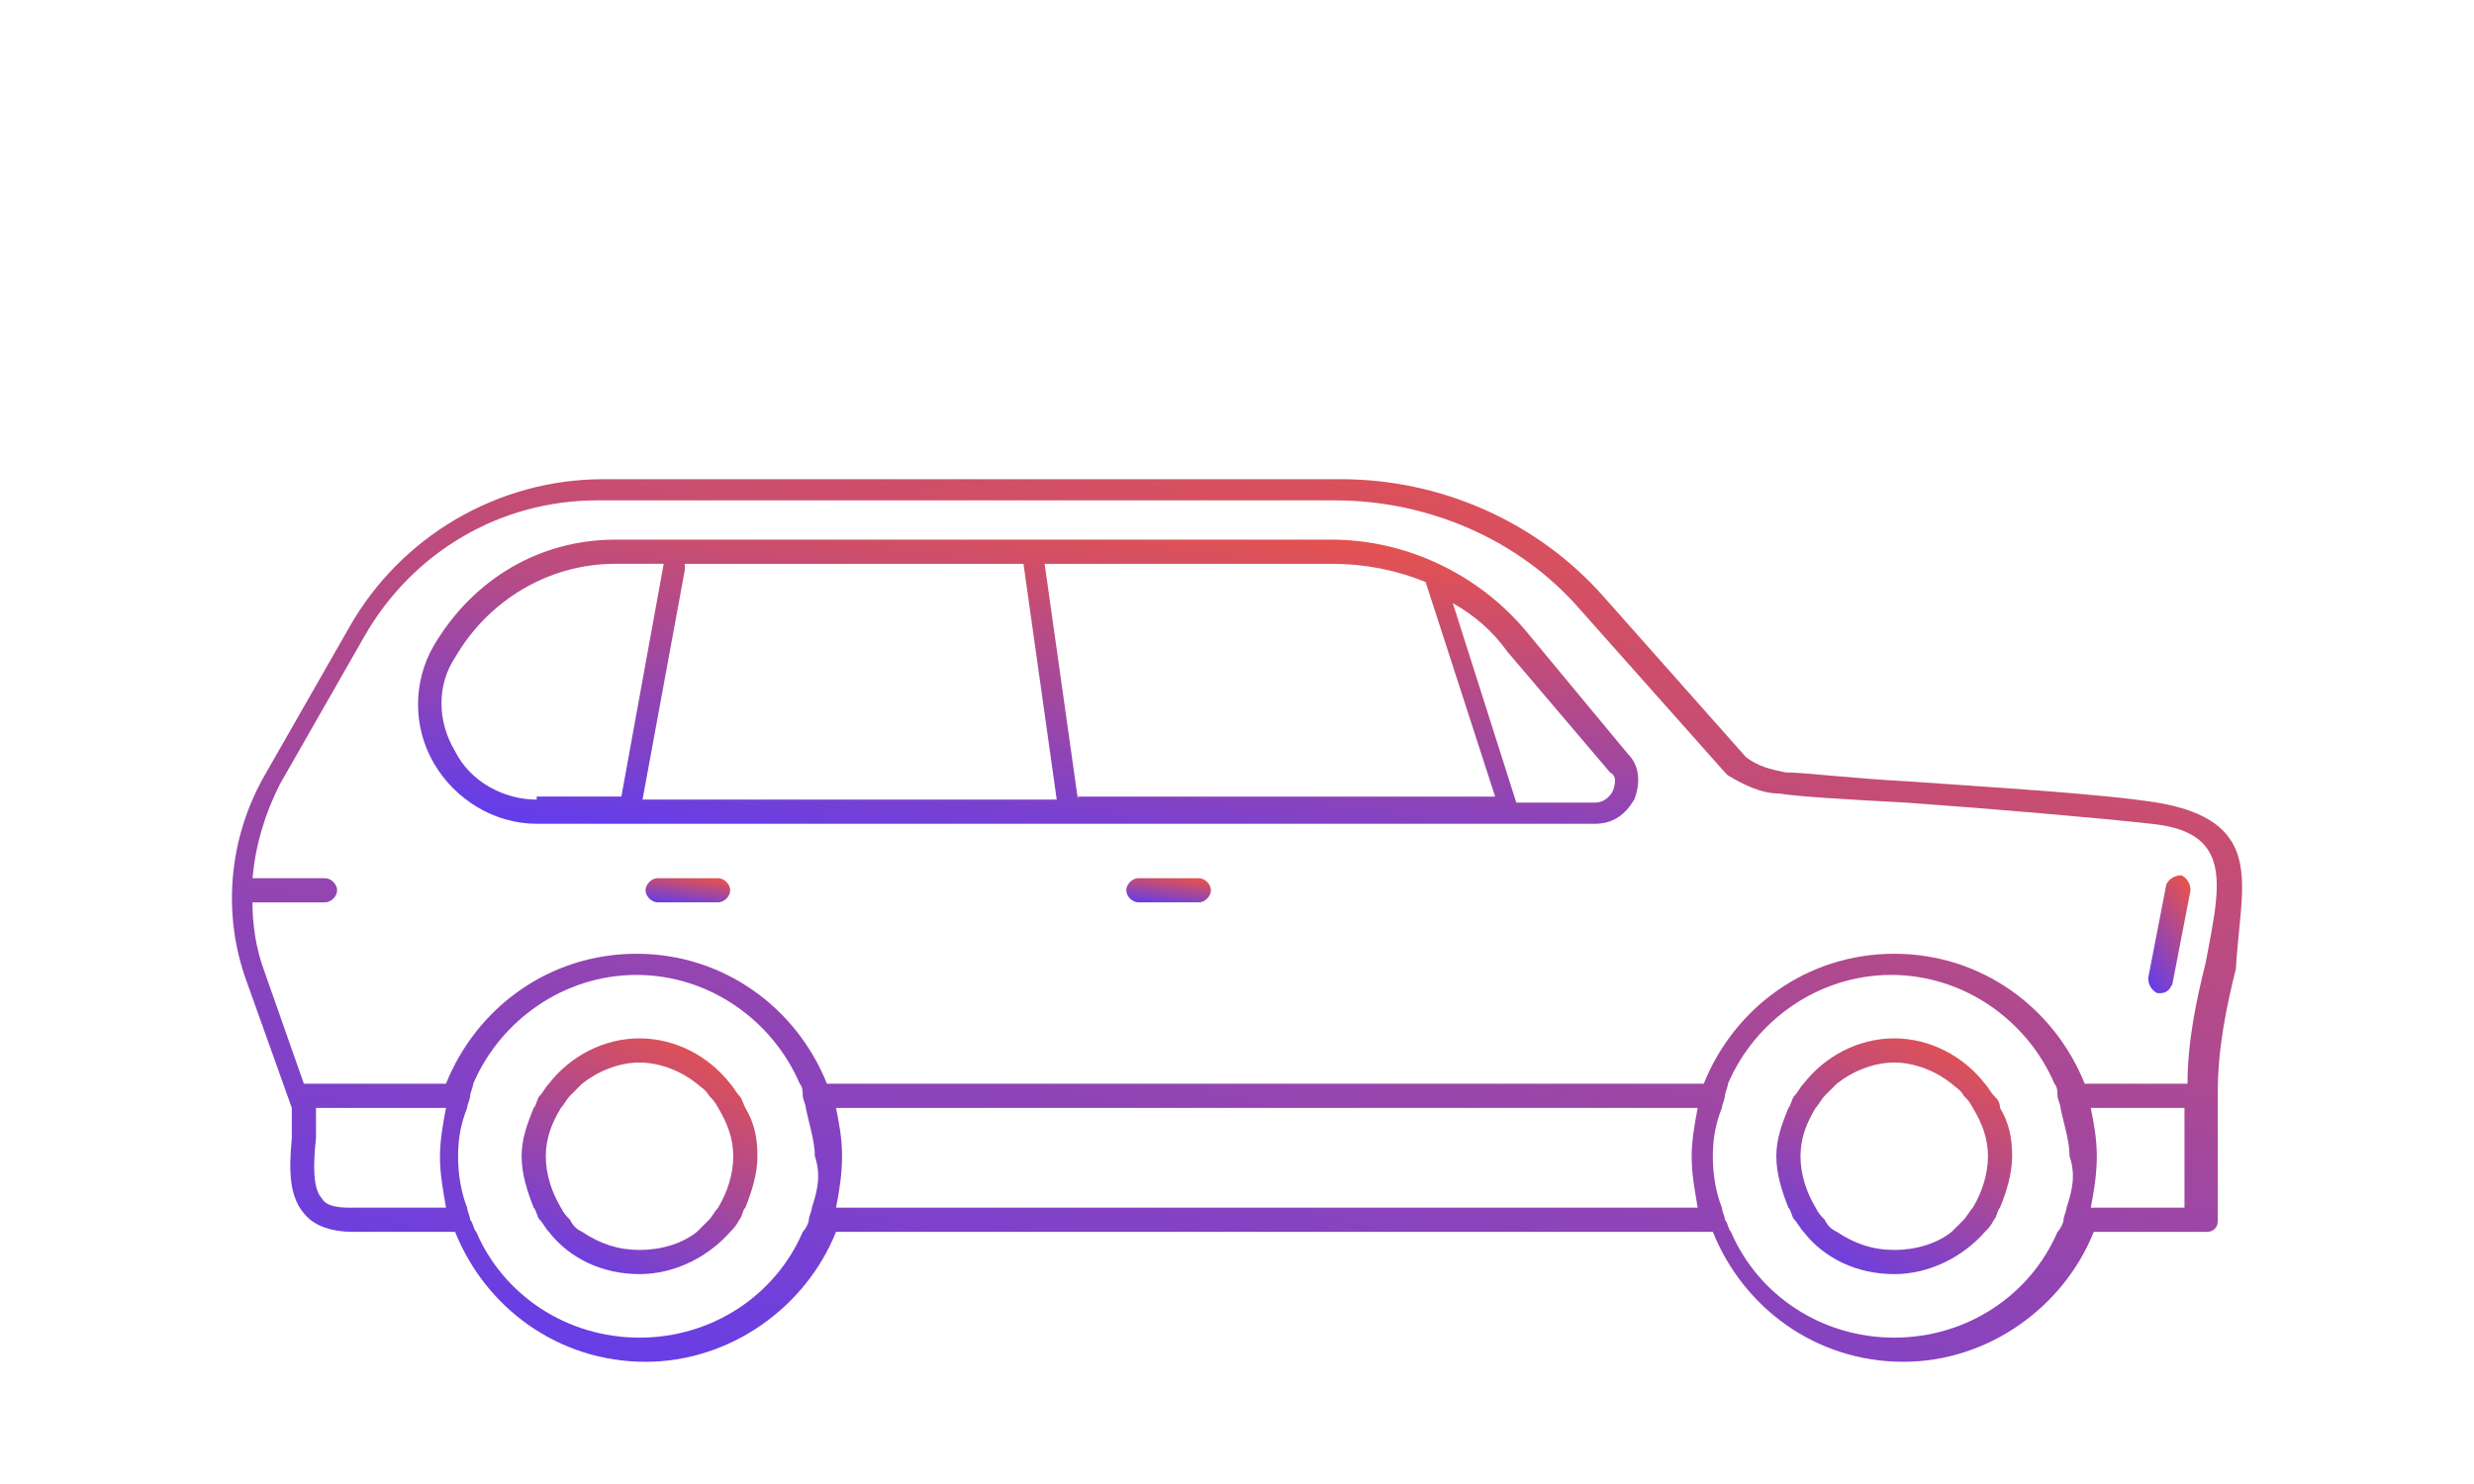 <svg xmlns="http://www.w3.org/2000/svg" xmlns:xlink="http://www.w3.org/1999/xlink" xmlns:v="https://vecta.io/nano" width="160" height="96" fill="none"><path d="M144.209 54.269c-.782-1.173-2.346-1.955-4.693-2.347-3.715-.587-10.558-.978-16.033-1.369-3.716-.196-6.844-.587-8.017-.587-.978-.196-1.76-.391-2.542-.978l-9.19-10.363C99.432 33.738 93.175 31 86.722 31h-47.71c-6.844 0-13.101 3.715-16.425 9.581l-5.475 9.581c-2.346 4.106-2.737 8.995-1.173 13.296l2.933 8.212v1.955c-.196 2.151-.196 3.911.978 5.084.587.587 1.564.978 2.933.978h6.648c1.955 4.888 6.648 8.408 12.319 8.408 5.475 0 10.363-3.52 12.319-8.408h56.705c1.955 4.888 6.648 8.408 12.319 8.408 5.474 0 10.363-3.52 12.318-8.408h7.235c.196 0 .391 0 .587-.196s.195-.391.195-.587v-8.212c0-2.933.587-5.671 1.173-8.017.196-3.52.978-6.453-.391-8.408zM22.587 78.124c-.978 0-1.564-.196-1.76-.587-.587-.587-.587-2.151-.391-3.911v-1.955h8.408c-.196.978-.391 2.151-.391 3.129 0 1.173.195 2.151.391 3.324h-6.257zm29.917 0c0 .195-.196.587-.196.782s-.196.587-.391.782c-1.76 4.106-5.866 6.844-10.559 6.844s-8.799-2.737-10.559-6.844c-.195-.196-.196-.587-.391-.782 0-.196-.196-.587-.196-.782-.391-.978-.587-2.151-.587-3.324s.195-2.151.587-3.129c0-.195.196-.587.196-.782s.196-.587.196-.782c1.76-4.106 5.866-7.039 10.559-7.039s8.799 2.933 10.559 7.039c.195.196.195.587.195.782s.196.587.196.782c.196.978.587 2.151.587 3.129.391 1.173.196 2.151-.195 3.324zm1.564 0c.196-.978.391-2.151.391-3.324s-.196-2.151-.391-3.129h55.727c-.195.978-.391 2.151-.391 3.129 0 1.173.196 2.151.391 3.324H54.068zm79.582 0c0 .195-.195.587-.195.782s-.196.587-.391.782c-1.76 4.106-5.866 6.844-10.559 6.844s-8.799-2.737-10.559-6.844c-.195-.196-.195-.587-.391-.782 0-.196-.196-.587-.196-.782-.391-.978-.586-2.151-.586-3.324s.195-2.151.586-3.129c0-.195.196-.587.196-.782s.196-.587.196-.782c1.759-4.106 5.866-7.039 10.558-7.039s8.799 2.933 10.559 7.039c.196.196.196.587.196.782s.195.587.195.782c.196.978.587 2.151.587 3.129.391 1.173.196 2.151-.196 3.324zm7.626 0h-6.061c.195-.978.391-2.151.391-3.324s-.196-2.151-.391-3.129h6.061v6.453zm1.369-15.838c-.587 2.347-1.173 5.084-1.173 7.821h-6.648c-1.956-4.888-6.649-8.408-12.319-8.408s-10.363 3.52-12.319 8.408H53.481c-1.955-4.888-6.648-8.408-12.319-8.408s-10.363 3.52-12.319 8.408h-9.19l-2.542-7.235c-.587-1.564-.782-3.129-.782-4.497h4.693c.391 0 .782-.391.782-.782s-.391-.782-.782-.782H16.33c.196-2.151.782-4.106 1.76-6.062l5.475-9.581c3.129-5.475 8.799-8.799 15.056-8.799h47.71c6.062 0 11.928 2.542 15.838 7.039l9.386 10.559.196.195c.977.587 2.15 1.173 3.324 1.173 1.173.196 4.497.391 8.212.587 5.475.391 12.319.978 15.838 1.369 1.956.196 3.129.782 3.716 1.76.977 1.564.391 4.106-.196 7.235z" fill="url(#A)"></path><use xlink:href="#H" fill="url(#B)"></use><path d="M128.957 70.887c-.195-.196-.391-.587-.586-.782-1.369-1.76-3.52-2.933-5.866-2.933s-4.498 1.173-5.866 2.933c-.196.195-.391.587-.587.782s-.195.587-.391.782c-.391.978-.782 1.955-.782 3.129s.391 2.346.782 3.324c.196.196.196.587.391.782s.391.587.587.782c1.368 1.76 3.519 2.737 5.866 2.737s4.497-1.173 5.866-2.737c.195-.195.391-.391.586-.782.196-.196.196-.587.391-.782.392-.978.783-2.151.783-3.324s-.196-2.151-.783-3.129c0-.391-.195-.587-.391-.782zm-1.368 7.235c-.196.196-.391.587-.587.782l-.782.782c-.978.782-2.347 1.173-3.715 1.173s-2.542-.391-3.715-1.173c-.391-.195-.587-.391-.783-.782-.195-.196-.391-.391-.586-.782-.587-.978-.978-2.151-.978-3.324s.391-2.151.978-3.129c.195-.196.391-.587.586-.782l.783-.782c.977-.782 2.346-1.369 3.715-1.369s2.737.587 3.715 1.369c.195.195.586.391.782.782.196.195.391.391.587.782.586.978.977 1.955.977 3.129s-.391 2.346-.977 3.324z" fill="url(#C)"></path><path d="M47.813 70.887c-.196-.196-.391-.587-.587-.782-1.369-1.76-3.52-2.933-5.866-2.933s-4.497 1.173-5.866 2.933c-.196.195-.391.587-.587.782s-.196.587-.391.782c-.391.978-.782 1.955-.782 3.129s.391 2.346.782 3.324c.196.196.196.587.391.782s.391.587.587.782c1.369 1.76 3.52 2.737 5.866 2.737s4.497-1.173 5.866-2.737c.195-.195.391-.391.587-.782.196-.196.196-.587.391-.782.391-.978.782-2.151.782-3.324s-.196-2.151-.782-3.129c-.195-.391-.195-.587-.391-.782zm-1.369 7.235c-.195.196-.391.587-.587.782l-.782.782c-.978.782-2.346 1.173-3.715 1.173s-2.542-.391-3.715-1.173c-.391-.195-.587-.391-.782-.782-.196-.196-.391-.391-.587-.782-.587-.978-.978-2.151-.978-3.324s.391-2.151.978-3.129c.196-.196.391-.587.587-.782l.782-.782c.978-.782 2.346-1.369 3.715-1.369s2.738.587 3.715 1.369c.195.195.587.391.782.782.195.195.391.391.587.782.587.978.978 1.955.978 3.129s-.391 2.346-.978 3.324z" fill="url(#D)"></path><use xlink:href="#H" x="-31.09" fill="url(#E)"></use><path d="M141.081 56.621c-.391 0-.783.196-.978.587l-1.173 6.062c0 .391.195.782.586.978h.196c.391 0 .586-.195.782-.586l1.173-6.062c0-.391-.195-.782-.586-.978z" fill="url(#F)"></path><path d="M98.65 40.776c-3.129-3.715-7.821-5.866-12.514-5.866H39.794c-4.888 0-9.19 2.542-11.732 6.844-1.369 2.346-1.369 5.279 0 7.626s3.911 3.911 6.648 3.911h62.767 5.671c1.173 0 1.955-.587 2.542-1.564.391-.978.391-2.151-.391-2.933l-6.648-8.017zm-63.94 10.95c-2.151 0-4.302-1.173-5.279-3.129-1.173-1.955-1.173-4.302 0-6.062 2.151-3.715 6.062-6.062 10.363-6.062h3.129l-2.737 15.056H34.71v.196zm6.844 0l2.737-14.861v-.391h21.9l2.151 15.252H41.554zm28.157 0L67.56 36.475h18.576c2.151 0 4.106.391 6.062 1.173l4.497 13.883H69.711v.196zm34.609-.587c-.195.391-.586.782-1.173.782h-5.084l-4.106-12.905c1.369.782 2.542 1.76 3.52 3.129l6.648 7.821c.391.196.391.587.195 1.173z" fill="url(#G)"></path><defs><linearGradient id="A" x1="15" y1="88.096" x2="34.162" y2="-.53" xlink:href="#I"><stop stop-color="#5d3cf2"></stop><stop offset="1" stop-color="#fd5631"></stop></linearGradient><linearGradient id="B" x1="72.84" y1="58.373" x2="73.19" y2="55.881" xlink:href="#I"><stop stop-color="#5d3cf2"></stop><stop offset="1" stop-color="#fd5631"></stop></linearGradient><linearGradient id="C" x1="114.879" y1="82.424" x2="124.698" y2="62.477" xlink:href="#I"><stop stop-color="#5d3cf2"></stop><stop offset="1" stop-color="#fd5631"></stop></linearGradient><linearGradient id="D" x1="33.734" y1="82.424" x2="43.554" y2="62.477" xlink:href="#I"><stop stop-color="#5d3cf2"></stop><stop offset="1" stop-color="#fd5631"></stop></linearGradient><linearGradient id="E" x1="72.84" y1="58.373" x2="73.191" y2="55.881" xlink:href="#I"><stop stop-color="#5d3cf2"></stop><stop offset="1" stop-color="#fd5631"></stop></linearGradient><linearGradient id="F" x1="138.93" y1="64.246" x2="144.828" y2="59.945" xlink:href="#I"><stop stop-color="#5d3cf2"></stop><stop offset="1" stop-color="#fd5631"></stop></linearGradient><linearGradient id="G" x1="27.035" y1="53.291" x2="30.415" y2="23.814" xlink:href="#I"><stop stop-color="#5d3cf2"></stop><stop offset="1" stop-color="#fd5631"></stop></linearGradient><path id="H" d="M77.533 56.809h-3.911c-.391 0-.782.391-.782.782s.391.782.782.782h3.911c.391 0 .782-.391.782-.782s-.391-.782-.782-.782z"></path><linearGradient id="I" gradientUnits="userSpaceOnUse"></linearGradient></defs></svg>